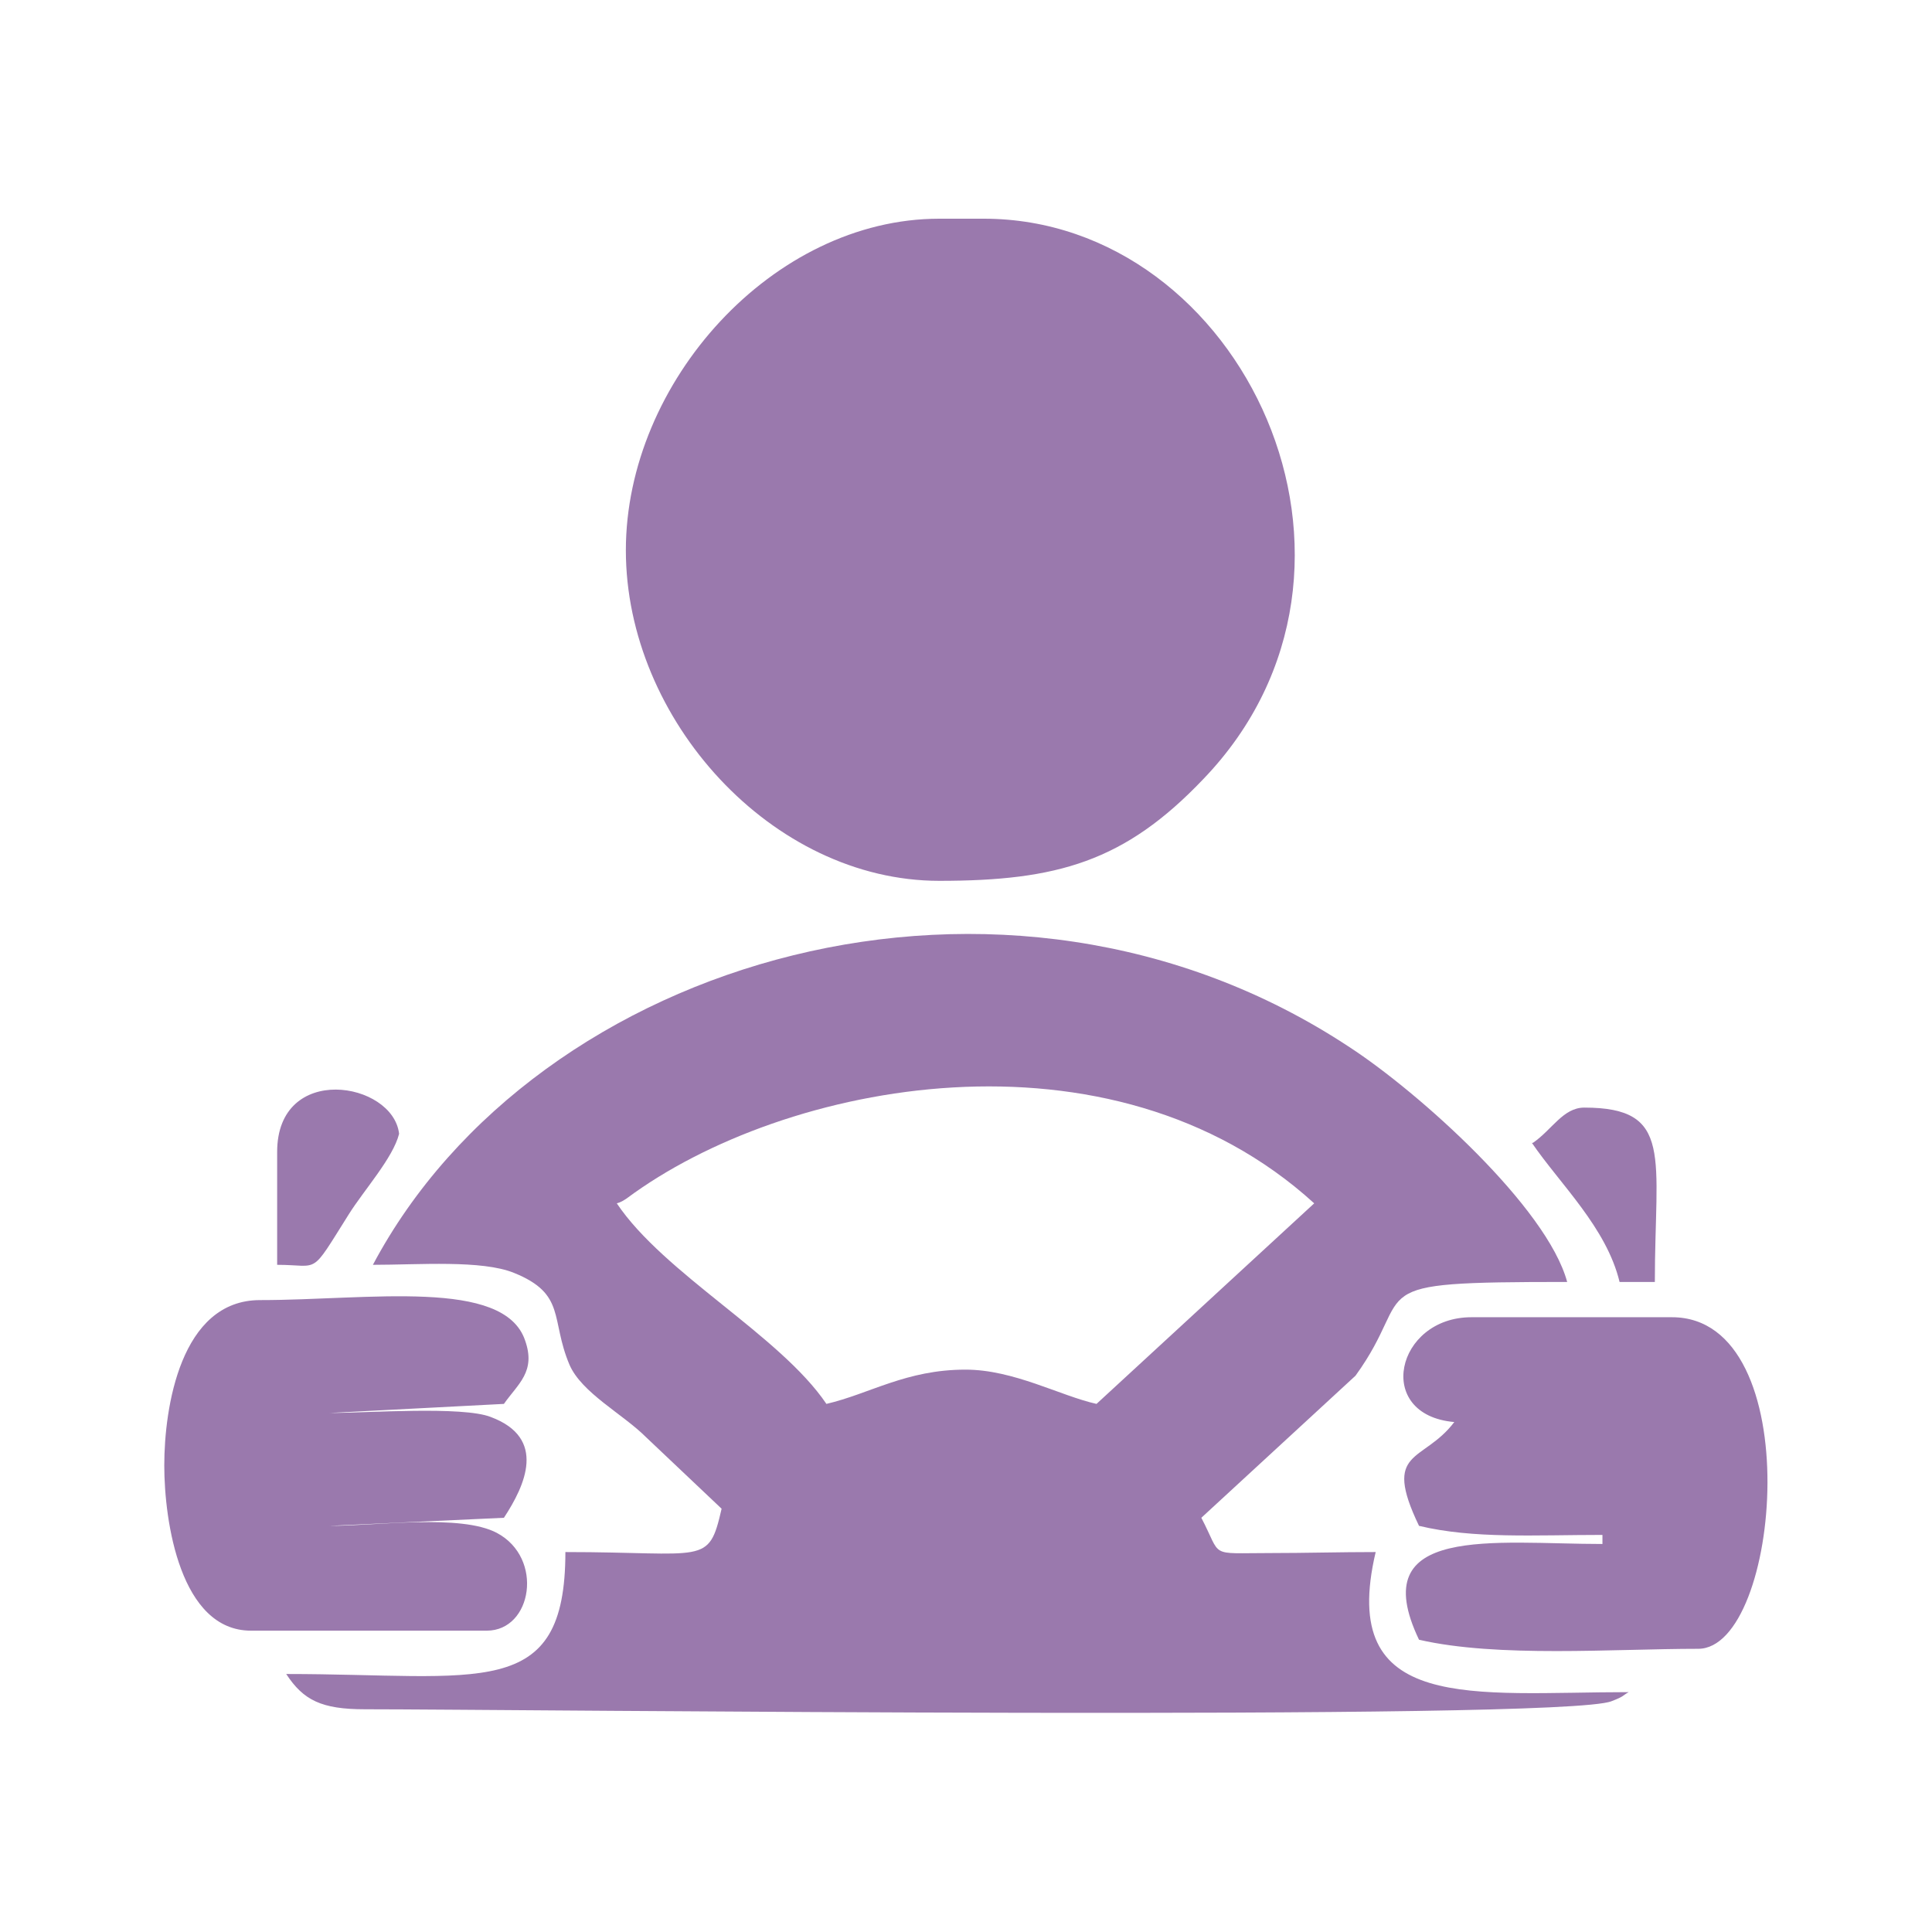 <svg xmlns="http://www.w3.org/2000/svg" xml:space="preserve" width="100" height="100" style="shape-rendering:geometricPrecision;text-rendering:geometricPrecision;image-rendering:optimizeQuality;fill-rule:evenodd;clip-rule:evenodd" viewBox="0 0 19170 19170"><defs><style>.fil1{fill:#9a79ad}</style></defs><g id="Layer_x0020_1"><g id="_3017856279136"><g id="_2844757350480"><path style="fill:none" d="M0 0h19170v19170H0z"/><g id="_184103952"><path class="fil1" d="M6120 11940c40-10 70-30 100-50 1560-1160 4800-1790 6820 50l-2160 1990c-360-80-820-340-1300-340-590 0-950 240-1380 340-460-680-1610-1290-2080-1990zm-2420 610c460 0 1080-50 1400 80 520 210 360 460 550 910 120 280 530 490 760 720l750 710c-130 570-160 430-1550 430 0 1490-850 1210-2770 1210 170 260 350 350 780 350 1430 0 11880 120 12370-80 130-50 100-50 170-90-1540 0-2890 220-2510-1390-350 0-700 10-1050 10-620 0-470 50-680-350l1530-1410c630-870-30-930 2100-930-200-740-1470-1880-2160-2330-3420-2260-8070-890-9690 2160zm2510-7090c0 1680 1450 3280 3110 3280 1170 0 1840-190 2620-1010 2020-2100 390-5560-2180-5560h-440c-1650 0-3110 1620-3110 3290z"/><path class="fil1" d="M1630 14540c0 560 160 1640 860 1640h2340c450 0 570-720 100-970-360-190-1190-70-1660-70l1730-80c210-320 430-790-130-1000-280-110-1230-40-1600-40l1730-90c140-200 320-320 210-630-210-620-1550-400-2630-400-790 0-950 1070-950 1640zm12800-430c-310 410-720 260-350 1030 540 130 1150 90 1820 90v90c-1070 0-2370-200-1820 950 780 180 1930 90 2770 90 820 0 1100-3290-260-3290h-1990c-750 0-970 970-170 1040zM2750 11430v1120c430 0 320 120 710-500 150-240 440-560 500-800-60-520-1210-710-1210 180zm12450-90c280 410 740 840 870 1380h350c0-1240 190-1730-700-1730-210 0-320 220-510 350h-10z"/></g></g></g></g></svg>